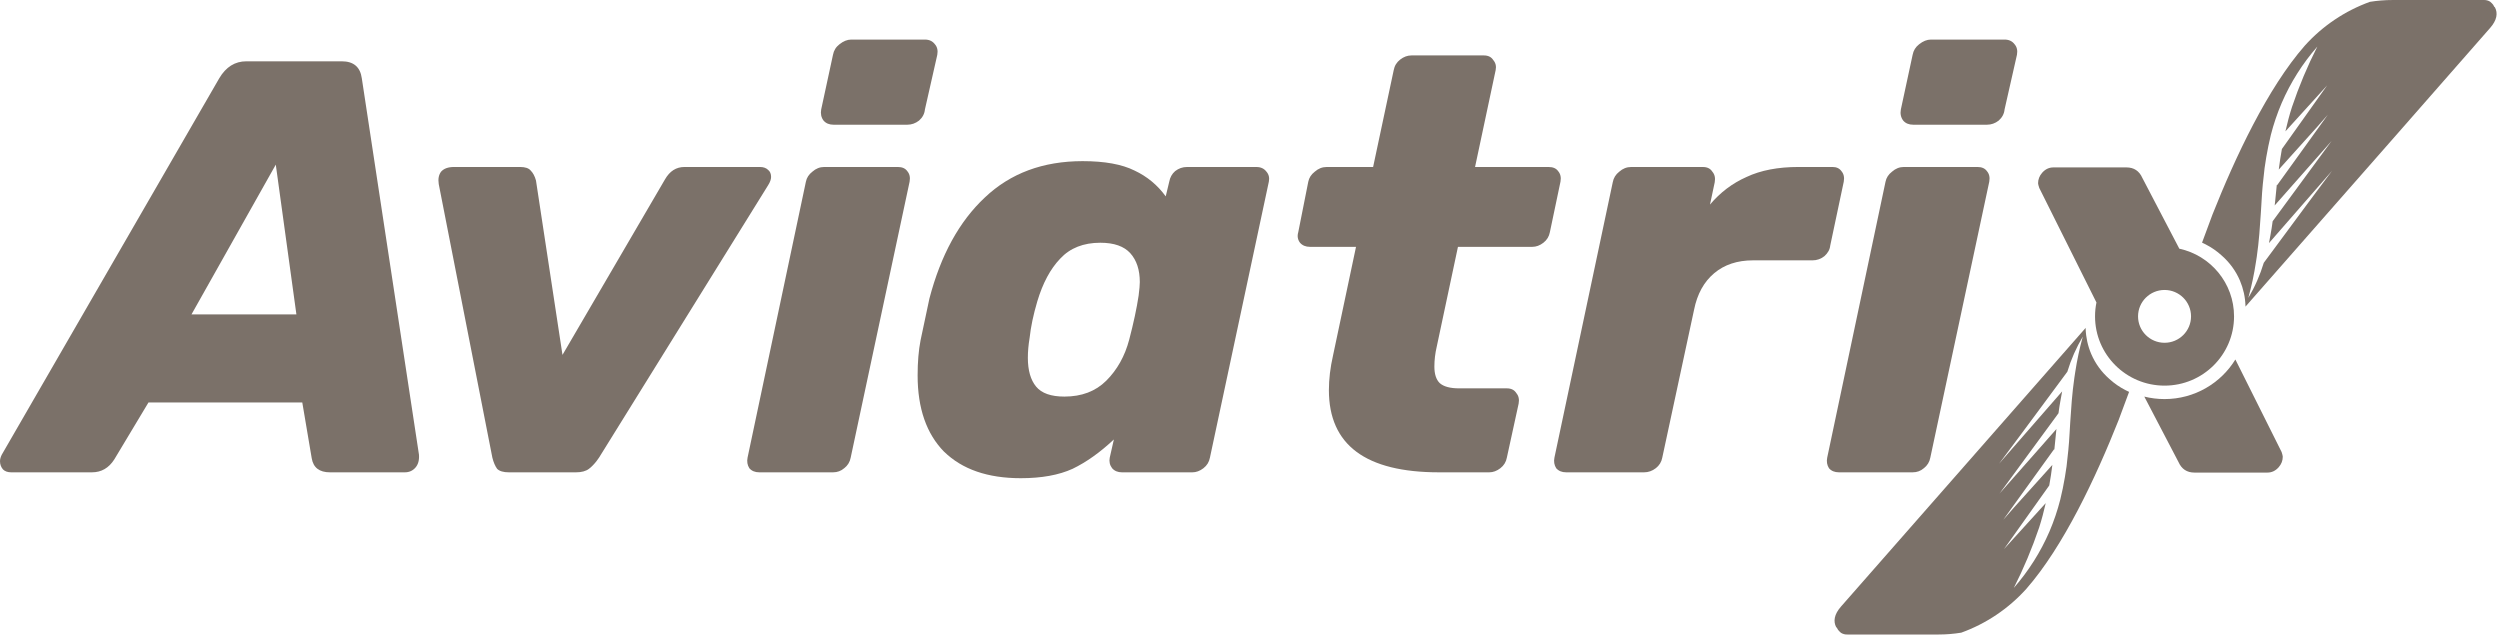 <svg width="197" height="50" viewBox="0 0 197 50" fill="none" xmlns="http://www.w3.org/2000/svg">
<g clip-path="url(#clip0_5151_46622)">
<path d="M65.686 9.828C65.346 9.828 65.083 9.719 64.897 9.503C64.71 9.257 64.649 8.963 64.71 8.624L65.639 4.321C65.701 3.982 65.871 3.704 66.15 3.489C66.459 3.242 66.769 3.118 67.079 3.118H72.883C73.223 3.118 73.486 3.242 73.672 3.489C73.858 3.704 73.92 3.982 73.858 4.321L72.884 8.624C72.853 8.963 72.698 9.257 72.419 9.503C72.14 9.719 71.83 9.828 71.49 9.828H65.686Z" fill="#7b7169"/>
<path d="M59.836 37.219C59.496 37.219 59.233 37.111 59.047 36.895C58.892 36.648 58.846 36.37 58.908 36.062L63.505 14.316C63.567 14.007 63.737 13.744 64.016 13.528C64.294 13.282 64.604 13.158 64.945 13.158H70.749C71.089 13.158 71.337 13.267 71.491 13.483C71.677 13.699 71.739 13.976 71.677 14.316L67.034 36.062C66.973 36.401 66.802 36.679 66.524 36.895C66.276 37.111 65.982 37.219 65.642 37.219H59.836Z" fill="#7b7169"/>
<path fill-rule="evenodd" clip-rule="evenodd" d="M0.232 36.987C0.386 37.141 0.603 37.219 0.882 37.219H7.243C7.986 37.219 8.574 36.88 9.007 36.201L11.7 31.714H23.82L24.563 36.109C24.686 36.849 25.166 37.219 26.002 37.219H31.9C32.24 37.219 32.519 37.096 32.736 36.849C32.953 36.602 33.046 36.263 33.015 35.831L28.511 6.173C28.388 5.278 27.861 4.831 26.932 4.831H19.41C18.512 4.831 17.8 5.278 17.274 6.173L0.139 35.831C0.047 36.016 0 36.187 0 36.341C0 36.587 0.078 36.802 0.232 36.987ZM23.356 24.772H15.091L21.732 12.973L23.356 24.772Z" fill="#7b7169"/>
<path d="M39.171 36.941C39.356 37.127 39.665 37.219 40.099 37.219H45.393C45.826 37.219 46.166 37.127 46.414 36.941C46.693 36.726 46.956 36.432 47.203 36.062L60.53 14.593C60.685 14.346 60.762 14.13 60.762 13.945C60.762 13.699 60.684 13.514 60.53 13.39C60.374 13.236 60.158 13.158 59.88 13.158H53.936C53.286 13.158 52.776 13.483 52.404 14.13L44.324 27.965L42.235 14.223C42.142 13.884 42.003 13.621 41.816 13.436C41.661 13.251 41.384 13.158 40.98 13.158H35.779C35.316 13.158 34.975 13.282 34.758 13.528C34.572 13.775 34.51 14.098 34.572 14.501L38.798 36.062C38.891 36.432 39.016 36.726 39.171 36.941Z" fill="#7b7169"/>
<path fill-rule="evenodd" clip-rule="evenodd" d="M74.401 35.599C75.825 36.987 77.837 37.682 80.437 37.682C82.078 37.682 83.439 37.435 84.522 36.941C85.606 36.417 86.69 35.646 87.773 34.629L87.448 36.063C87.387 36.372 87.448 36.649 87.635 36.896C87.821 37.112 88.084 37.22 88.424 37.22H93.949C94.259 37.22 94.553 37.112 94.831 36.896C95.11 36.68 95.28 36.402 95.342 36.063L99.985 14.317C100.047 14.008 99.985 13.746 99.799 13.53C99.613 13.283 99.35 13.16 99.009 13.16H93.53C93.189 13.16 92.88 13.268 92.601 13.484C92.353 13.7 92.199 13.977 92.137 14.317L91.859 15.474C91.208 14.579 90.388 13.901 89.397 13.438C88.407 12.945 87.045 12.698 85.311 12.698C82.184 12.698 79.615 13.654 77.602 15.566C75.59 17.448 74.135 20.101 73.238 23.525L72.541 26.81C72.385 27.612 72.309 28.537 72.309 29.587C72.309 32.178 73.006 34.183 74.399 35.602L74.401 35.599ZM87.171 30.002C86.335 30.834 85.237 31.251 83.874 31.251C82.821 31.251 82.079 30.99 81.645 30.464C81.212 29.94 80.995 29.184 80.995 28.197C80.995 27.703 81.041 27.179 81.134 26.624C81.226 25.761 81.427 24.805 81.737 23.755C82.17 22.305 82.775 21.179 83.548 20.377C84.321 19.545 85.375 19.128 86.706 19.128C87.789 19.128 88.578 19.405 89.074 19.96C89.57 20.515 89.817 21.272 89.817 22.228C89.817 22.443 89.786 22.799 89.724 23.292C89.57 24.31 89.322 25.467 88.982 26.762C88.641 28.057 88.038 29.138 87.171 30.002Z" fill="#7b7169"/>
<path d="M113.4 37.219C107.611 37.219 104.717 35.06 104.717 30.742C104.717 29.878 104.826 28.968 105.043 28.012L106.854 19.452H103.232C102.891 19.452 102.629 19.343 102.442 19.129C102.256 18.882 102.211 18.605 102.303 18.296L103.093 14.317C103.154 14.008 103.324 13.746 103.603 13.53C103.882 13.283 104.192 13.16 104.532 13.16H108.201L109.825 5.525C109.887 5.186 110.057 4.908 110.336 4.692C110.615 4.477 110.908 4.368 111.218 4.368H116.929C117.27 4.368 117.518 4.491 117.672 4.738C117.858 4.954 117.92 5.217 117.858 5.525L116.234 13.16H122.038C122.378 13.16 122.626 13.268 122.78 13.484C122.966 13.7 123.028 13.977 122.966 14.317L122.13 18.296C122.068 18.635 121.898 18.913 121.619 19.129C121.341 19.345 121.047 19.452 120.737 19.452H114.887L113.215 27.317C113.092 27.841 113.029 28.366 113.029 28.89C113.029 29.476 113.168 29.908 113.447 30.185C113.757 30.463 114.267 30.602 114.979 30.602H118.74C119.081 30.602 119.329 30.726 119.483 30.972C119.669 31.188 119.731 31.466 119.669 31.805L118.74 36.062C118.679 36.401 118.508 36.679 118.23 36.895C117.951 37.111 117.657 37.219 117.348 37.219H113.4Z" fill="#7b7169"/>
<path d="M122.628 36.895C122.815 37.111 123.077 37.219 123.418 37.219H129.548C129.887 37.219 130.198 37.111 130.475 36.895C130.755 36.679 130.925 36.401 130.987 36.062L133.494 24.402C133.742 23.169 134.267 22.213 135.073 21.533C135.877 20.855 136.898 20.515 138.138 20.515H142.828C143.169 20.515 143.477 20.407 143.757 20.191C144.035 19.944 144.19 19.667 144.221 19.358L145.288 14.316C145.351 13.976 145.288 13.699 145.103 13.483C144.949 13.267 144.715 13.158 144.406 13.158H141.714C140.103 13.158 138.741 13.421 137.627 13.945C136.513 14.439 135.553 15.164 134.748 16.12L135.12 14.362C135.181 14.023 135.12 13.746 134.934 13.53C134.779 13.283 134.531 13.16 134.191 13.16H128.526C128.186 13.16 127.875 13.283 127.597 13.53C127.318 13.746 127.148 14.023 127.085 14.362L122.489 36.062C122.427 36.37 122.473 36.648 122.628 36.895Z" fill="#7b7169"/>
<path d="M150.764 9.828C150.422 9.828 150.159 9.719 149.974 9.503C149.788 9.257 149.725 8.963 149.788 8.624L150.715 4.321C150.778 3.982 150.949 3.704 151.227 3.489C151.537 3.242 151.847 3.118 152.156 3.118H157.96C158.301 3.118 158.565 3.242 158.75 3.489C158.935 3.704 158.998 3.982 158.935 4.321L157.96 8.624C157.928 8.963 157.775 9.257 157.495 9.503C157.218 9.719 156.907 9.828 156.567 9.828H150.764Z" fill="#7b7169"/>
<path d="M144.912 37.219C144.572 37.219 144.308 37.111 144.123 36.895C143.968 36.648 143.922 36.37 143.984 36.062L148.58 14.316C148.642 14.007 148.812 13.744 149.091 13.528C149.37 13.282 149.679 13.158 150.02 13.158H155.824C156.165 13.158 156.412 13.267 156.567 13.483C156.754 13.699 156.815 13.976 156.754 14.316L152.109 36.062C152.048 36.401 151.877 36.679 151.599 36.895C151.352 37.111 151.057 37.219 150.715 37.219H144.912Z" fill="#7b7169"/>
<path fill-rule="evenodd" clip-rule="evenodd" d="M173.522 19.12C173.614 19.161 173.704 19.204 173.792 19.251C174.26 19.489 174.695 19.791 175.083 20.146C175.698 20.687 176.185 21.358 176.506 22.108C176.773 22.737 176.921 23.409 176.943 24.091V24.162L188.9 10.553L196.225 2.199C196.763 1.585 196.846 1.034 196.597 0.571C196.584 0.567 196.572 0.561 196.562 0.551C196.553 0.543 196.546 0.531 196.541 0.519C196.518 0.466 196.489 0.416 196.456 0.367C196.386 0.282 196.309 0.205 196.225 0.134C196.074 0.038 195.896 -0.008 195.716 0.001H188.54C187.939 0.001 187.339 0.049 186.747 0.145C184.779 0.857 183.019 2.043 181.621 3.594C178.685 6.942 176.129 12.403 174.346 16.898L173.522 19.12ZM179.798 8.114C179.448 8.931 179.161 9.775 178.942 10.634C178.799 11.215 178.683 11.804 178.579 12.4C178.534 12.684 178.489 12.97 178.448 13.251C178.345 14.106 178.256 14.96 178.212 15.841C178.18 16.47 178.134 17.087 178.089 17.699C178.071 17.943 178.054 18.187 178.036 18.432C177.988 19.035 177.917 19.638 177.833 20.238C177.821 20.334 177.805 20.43 177.788 20.526C177.781 20.574 177.772 20.622 177.765 20.671C177.623 21.617 177.423 22.554 177.167 23.476C177.685 22.606 178.093 21.676 178.386 20.708L181.906 15.951L183.764 13.46L178.795 19.156C178.836 18.952 178.872 18.749 178.909 18.545C178.98 18.175 179.036 17.805 179.084 17.435L183.731 11.106L179.244 16.19C179.247 16.158 179.251 16.126 179.256 16.094C179.265 16.044 179.274 15.992 179.274 15.939L179.411 14.569L179.437 14.592L182.735 10.014L183.433 9.041L182.583 10.01L179.566 13.363C179.634 12.82 179.715 12.28 179.813 11.742L183.38 6.728L180.09 10.351C180.24 9.699 180.406 9.055 180.611 8.423C181.161 6.793 181.828 5.205 182.606 3.671C181.444 4.997 180.496 6.498 179.798 8.114Z" fill="#7b7169"/>
<path fill-rule="evenodd" clip-rule="evenodd" d="M160.694 14.811L165.2 23.835C165.127 24.189 165.089 24.555 165.089 24.93C165.089 27.944 167.541 30.388 170.566 30.388C173.591 30.388 176.043 27.944 176.043 24.93C176.043 22.315 174.196 20.129 171.73 19.596L168.819 14.024C168.573 13.469 168.153 13.192 167.566 13.192H161.808C161.467 13.192 161.174 13.33 160.926 13.609C160.709 13.855 160.601 14.133 160.601 14.441C160.601 14.503 160.632 14.626 160.694 14.811ZM170.566 27.011C171.719 27.011 172.654 26.08 172.654 24.93C172.654 23.781 171.719 22.849 170.566 22.849C169.413 22.849 168.478 23.781 168.478 24.93C168.478 26.08 169.414 27.011 170.566 27.011Z" fill="#7b7169"/>
<path fill-rule="evenodd" clip-rule="evenodd" d="M167.502 30.749C167.589 30.796 167.678 30.839 167.772 30.88L166.947 33.101C165.164 37.596 162.608 43.057 159.672 46.405C158.275 47.957 156.513 49.143 154.547 49.854C153.954 49.951 153.354 49.999 152.753 49.999H145.576C145.398 50.007 145.22 49.962 145.067 49.866C144.984 49.795 144.907 49.718 144.838 49.632C144.804 49.584 144.776 49.534 144.752 49.481C144.747 49.468 144.74 49.457 144.731 49.449C144.722 49.44 144.708 49.433 144.696 49.429C144.448 48.966 144.53 48.415 145.067 47.801L164.349 25.838V25.909C164.372 26.591 164.52 27.263 164.788 27.892C165.109 28.643 165.596 29.313 166.21 29.854C166.598 30.209 167.033 30.511 167.502 30.749ZM162.35 39.365C162.131 40.227 161.845 41.069 161.496 41.886C160.797 43.503 159.85 45 158.688 46.327C159.465 44.792 160.131 43.203 160.683 41.575C160.887 40.942 161.054 40.298 161.203 39.647L157.912 43.27L161.481 38.255C161.578 37.717 161.66 37.177 161.726 36.634L158.71 39.987L157.86 40.957L158.558 39.983L161.857 35.406L161.883 35.428L162.02 34.059C162.02 34.007 162.028 33.955 162.036 33.903C162.042 33.87 162.047 33.838 162.049 33.806L157.563 38.891L162.21 32.561C162.258 32.191 162.313 31.821 162.385 31.451C162.421 31.247 162.458 31.044 162.498 30.84L157.528 36.537L159.387 34.046L162.907 29.291C163.199 28.323 163.609 27.392 164.126 26.523C163.869 27.444 163.67 28.382 163.527 29.328C163.52 29.376 163.512 29.424 163.505 29.472C163.489 29.569 163.473 29.665 163.461 29.761C163.377 30.36 163.305 30.964 163.257 31.567C163.24 31.811 163.223 32.055 163.204 32.3C163.16 32.911 163.114 33.528 163.082 34.157C163.038 35.038 162.947 35.893 162.845 36.748C162.804 37.029 162.76 37.314 162.714 37.598C162.611 38.195 162.495 38.785 162.35 39.365Z" fill="#7b7169"/>
<path d="M170.567 31.447C172.928 31.447 174.999 30.198 176.148 28.328L179.791 35.619C179.851 35.804 179.882 35.927 179.882 35.989C179.882 36.297 179.774 36.575 179.557 36.822C179.309 37.099 179.016 37.239 178.675 37.239H172.917C172.329 37.239 171.911 36.961 171.664 36.406L168.971 31.252C169.482 31.379 170.016 31.447 170.567 31.447Z" fill="#7b7169"/>
</g>
<defs>
<clipPath id="clip0_5151_46622">
<rect width="196.731" height="50" fill="white"/>
</clipPath>
</defs>
</svg>
